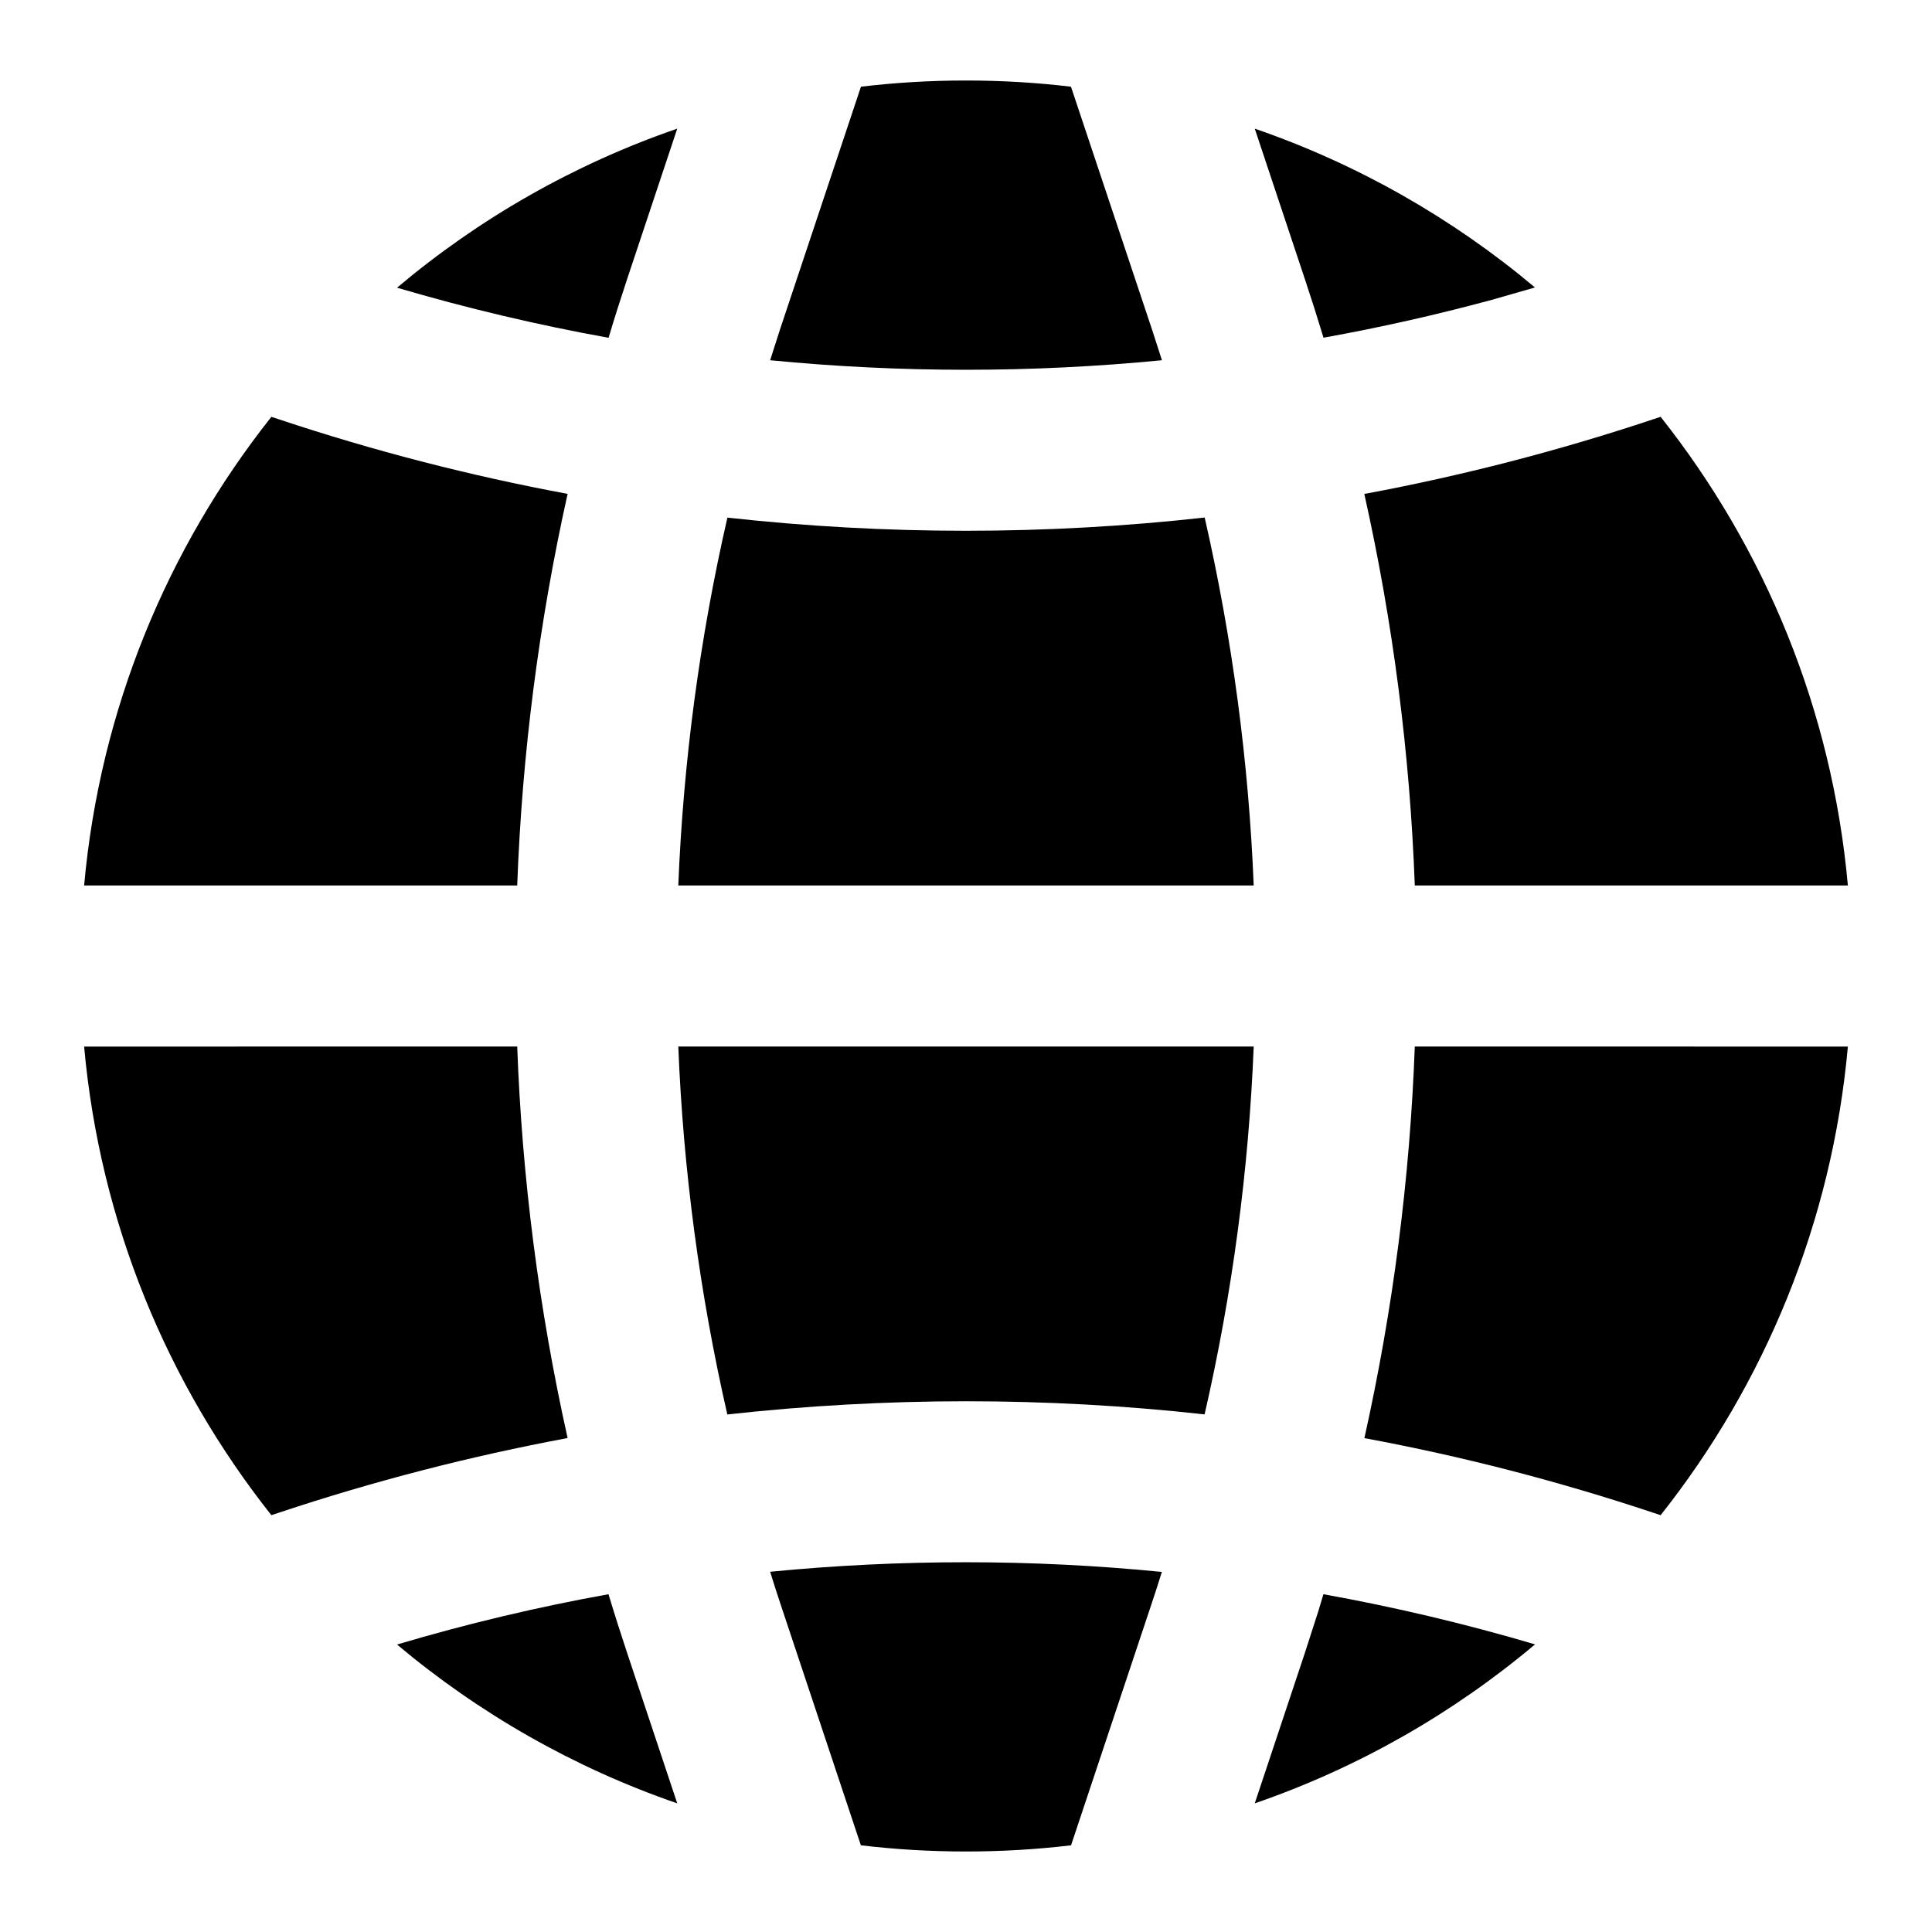 <?xml version="1.0" encoding="UTF-8"?>
<svg width="24px" height="24px" viewBox="0 0 24 24" version="1.1" xmlns="http://www.w3.org/2000/svg"
>
    <title>language</title>
    <g id="language" stroke="none" stroke-width="1" fill="none" fill-rule="evenodd">
        <path d="M9.567,19.525 C11.185,19.367 12.815,19.367 14.433,19.527 C14.394,19.654 14.353,19.78 14.311,19.906 L13.305,22.923 C12.877,22.974 12.442,23 12,23 C11.558,23 11.122,22.974 10.694,22.923 L9.689,19.906 C9.647,19.779 9.606,19.653 9.567,19.525 Z M7.559,19.804 C7.633,20.05 7.711,20.294 7.792,20.538 L8.413,22.402 C7.128,21.959 5.951,21.285 4.932,20.429 C5.799,20.171 6.676,19.963 7.559,19.804 Z M16.44,19.804 C17.324,19.963 18.202,20.171 19.069,20.427 C18.049,21.285 16.872,21.959 15.587,22.402 L16.208,20.538 L16.376,20.017 Z M1.045,13.001 L6.425,13 C6.485,14.633 6.694,16.261 7.051,17.864 C5.84,18.09 4.641,18.399 3.462,18.792 L3.371,18.822 C2.081,17.193 1.242,15.189 1.045,13.001 Z M20.629,18.822 L20.538,18.792 C19.359,18.399 18.159,18.089 16.949,17.865 C17.306,16.261 17.515,14.633 17.575,13 L22.955,13.001 C22.758,15.189 21.919,17.193 20.629,18.822 Z M15.574,13 C15.512,14.535 15.309,16.065 14.964,17.57 C12.994,17.352 11.005,17.353 9.035,17.571 C8.691,16.065 8.488,14.535 8.426,13 Z M14.965,6.429 C15.309,7.935 15.512,9.466 15.574,11 L8.426,11 C8.488,9.466 8.691,7.935 9.036,6.43 C11.006,6.648 12.994,6.648 14.965,6.429 Z M3.371,5.178 L3.462,5.208 C4.641,5.601 5.84,5.91 7.051,6.135 C6.694,7.739 6.485,9.367 6.425,11 L1.045,11 C1.242,8.811 2.08,6.808 3.371,5.178 Z M22.955,11 L17.575,11 C17.515,9.367 17.306,7.738 16.948,6.136 C18.159,5.911 19.359,5.601 20.538,5.208 L20.629,5.178 C21.92,6.808 22.758,8.811 22.955,11 Z M12,1 C12.441,1 12.877,1.026 13.304,1.077 L14.311,4.094 L14.434,4.475 C12.815,4.633 11.185,4.633 9.567,4.475 L9.689,4.094 L10.695,1.077 C11.123,1.026 11.558,1 12,1 Z M8.413,1.598 L7.792,3.462 C7.711,3.706 7.633,3.951 7.56,4.196 C6.677,4.037 5.799,3.829 4.932,3.574 C5.951,2.715 7.128,2.041 8.413,1.598 Z M19.068,3.571 L18.531,3.725 C17.84,3.912 17.142,4.069 16.441,4.195 C16.367,3.95 16.289,3.705 16.208,3.462 L15.587,1.598 C16.872,2.041 18.049,2.715 19.068,3.571 Z"
              id="Combined-Shape" fill="#000000" fill-rule="nonzero"></path>
    </g>
</svg>